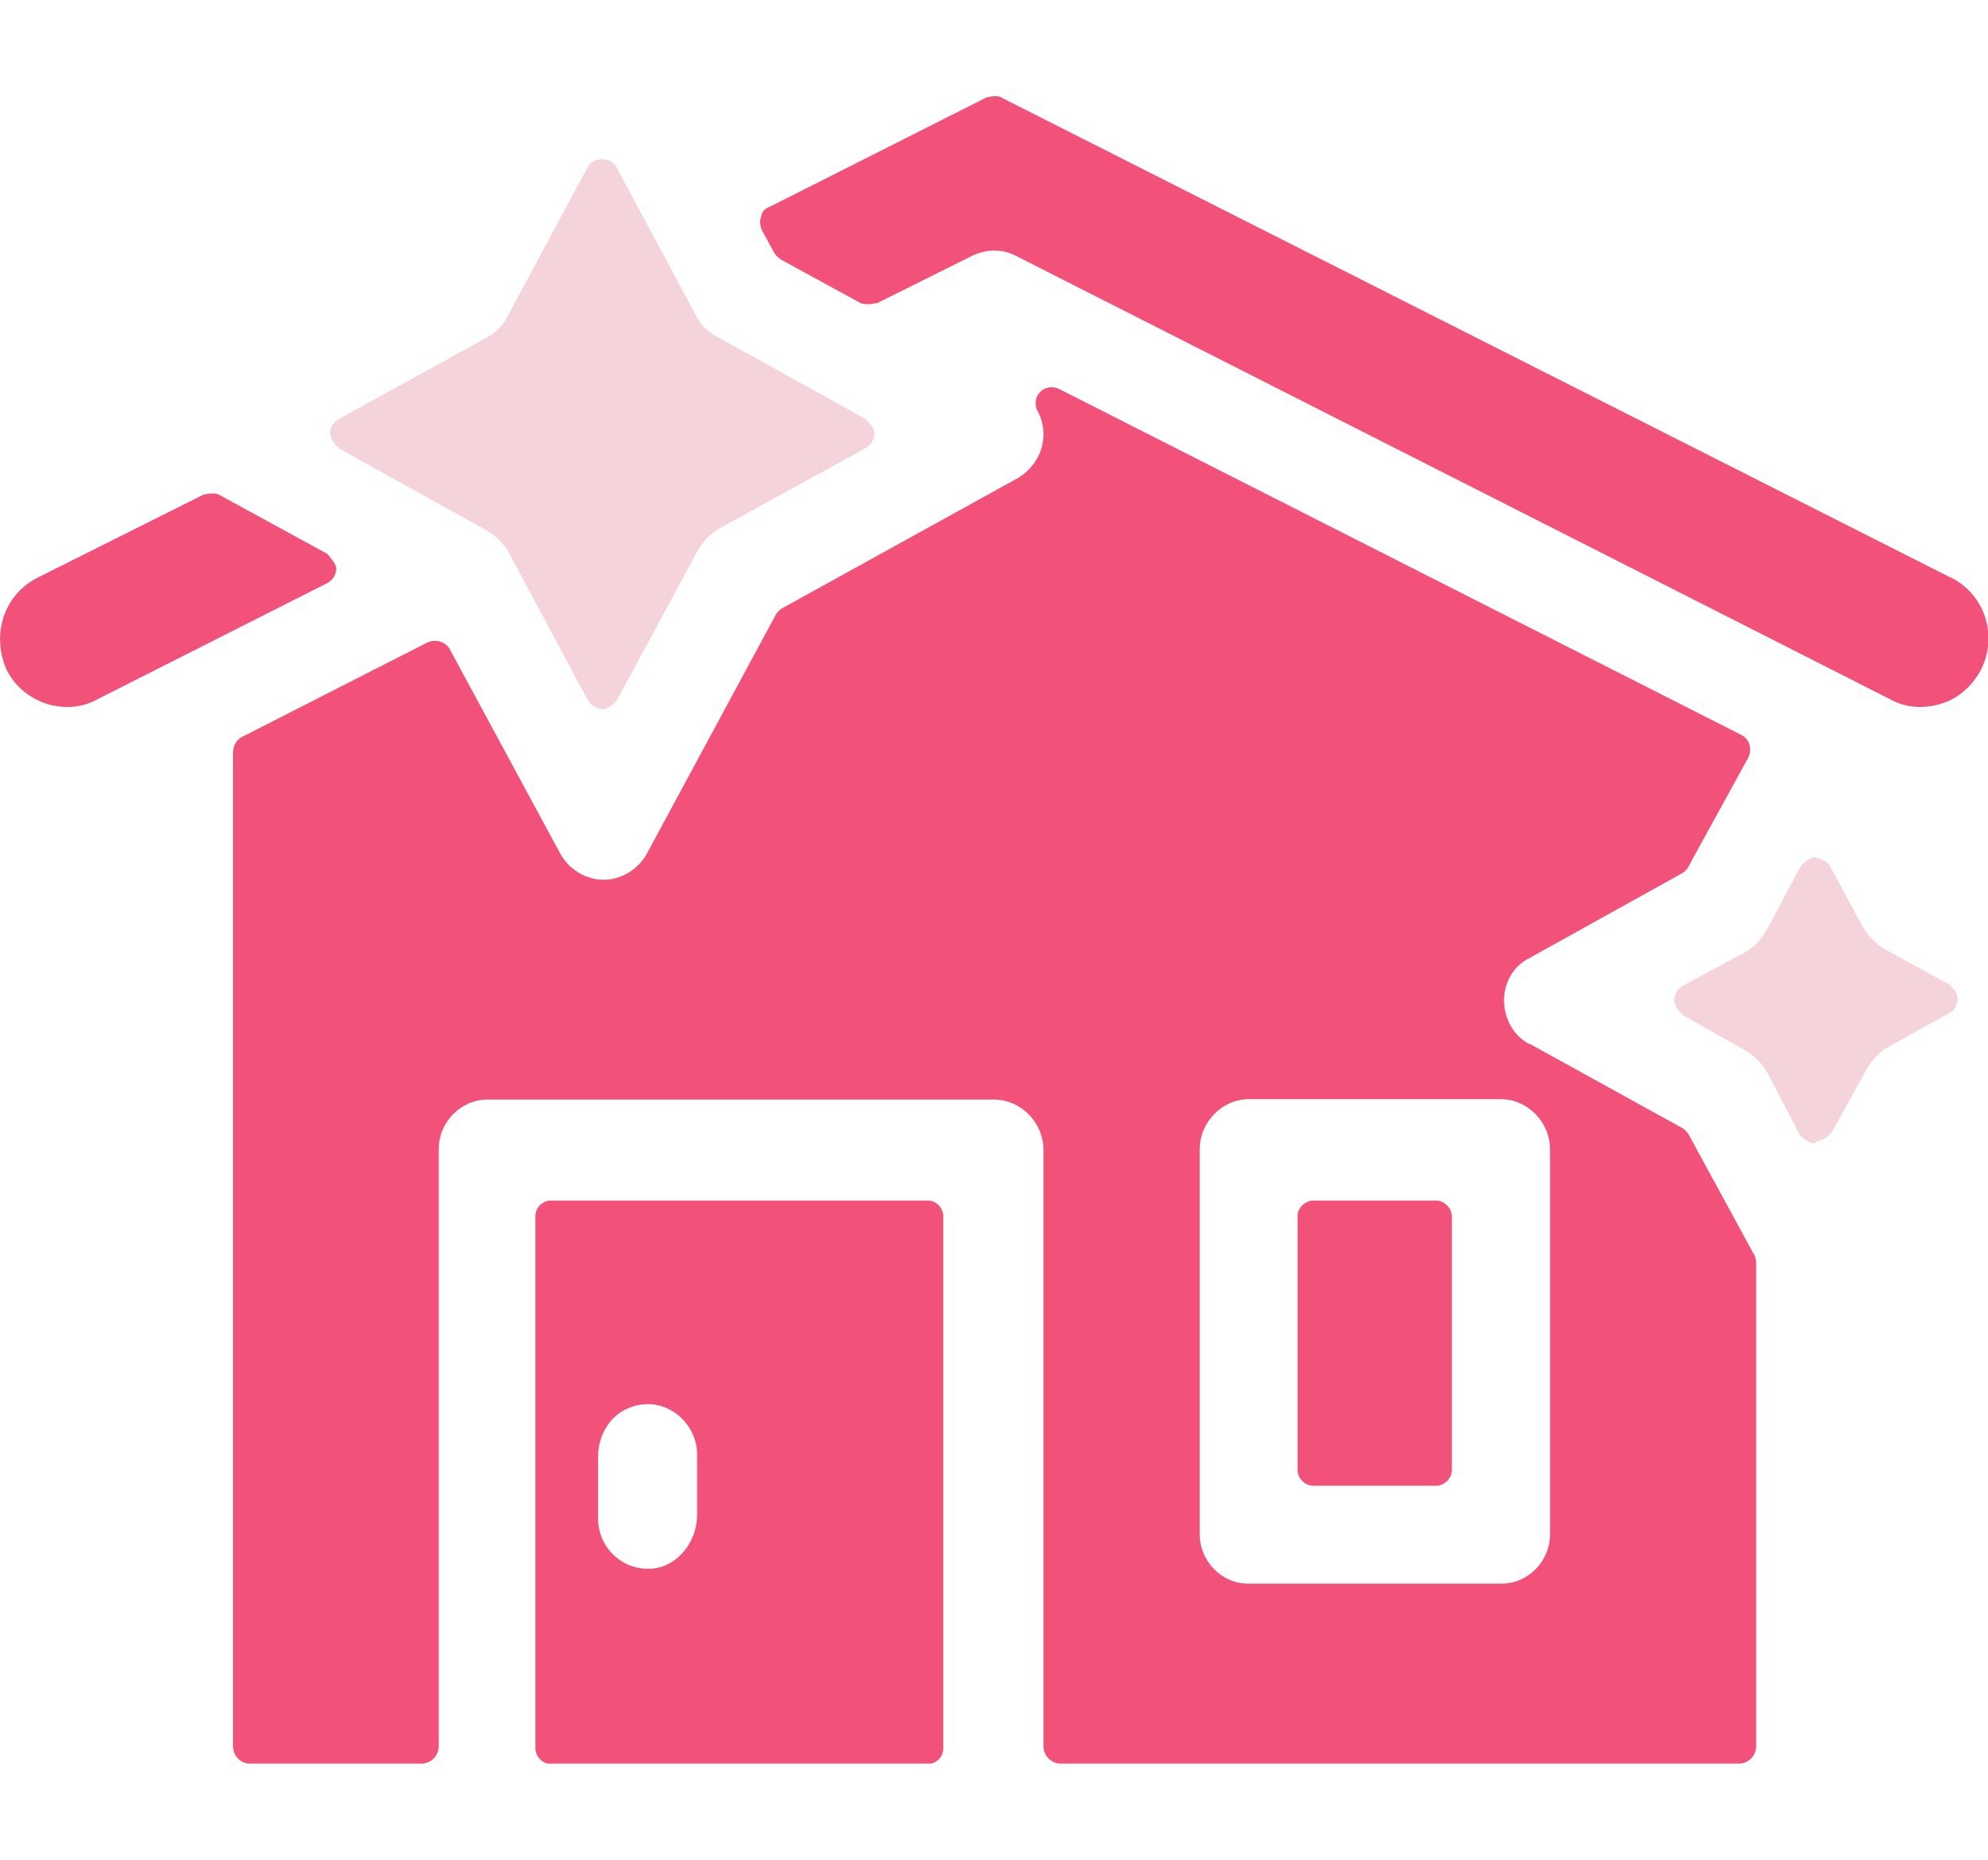 <svg width="62" height="58" viewBox="0 0 62 58" fill="none" xmlns="http://www.w3.org/2000/svg">
<g clip-path="url(#clip0_2959_8378)">
<path d="M60.833 18.012L31.219 3.037C31.097 2.951 30.769 3.037 30.769 3.037L23.988 6.458C23.867 6.495 23.745 6.618 23.745 6.741C23.66 6.901 23.745 7.147 23.745 7.147L24.146 7.885C24.183 7.971 24.353 8.094 24.353 8.094L26.832 9.448C26.99 9.534 27.366 9.448 27.366 9.448L30.332 7.971C30.781 7.762 31.267 7.762 31.668 7.971L58.938 21.802C59.217 21.962 59.545 22.048 59.873 22.048H59.91C60.116 22.048 60.359 22.011 60.602 21.925C61.089 21.765 61.502 21.396 61.781 20.891C62.316 19.821 61.903 18.541 60.846 18.012H60.833Z" fill="#F2527A"/>
<path d="M10.487 17.729C10.487 17.569 10.208 17.274 10.208 17.274L6.83 15.428C6.672 15.342 6.343 15.428 6.343 15.428L1.179 18.012C0.122 18.541 -0.279 19.784 0.207 20.891C0.571 21.629 1.349 22.048 2.078 22.048H2.114C2.443 22.048 2.771 21.962 3.05 21.802L10.208 18.184C10.366 18.098 10.487 17.938 10.487 17.729Z" fill="#F2527A"/>
<path d="M28.934 37.441H17.183C16.94 37.441 16.697 37.638 16.697 37.933V54.52C16.697 54.766 16.904 55.012 17.183 55.012H28.934C29.177 55.012 29.42 54.815 29.42 54.52V37.933C29.42 37.687 29.214 37.441 28.934 37.441ZM21.74 47.248C21.74 48.072 21.145 48.848 20.343 48.921C19.419 48.995 18.653 48.269 18.653 47.359V45.427C18.653 44.738 19.042 44.098 19.698 43.877C20.756 43.507 21.74 44.369 21.74 45.353V47.26V47.248Z" fill="#F2527A"/>
<path d="M10.572 13.988L15.166 16.535C15.445 16.695 15.652 16.904 15.822 17.151L18.337 21.839C18.423 22.048 18.787 22.122 18.787 22.122C18.994 22.122 19.237 21.839 19.237 21.839L21.752 17.187C21.91 16.904 22.117 16.695 22.36 16.523L26.99 13.976C27.148 13.89 27.269 13.73 27.269 13.521C27.269 13.311 26.99 13.065 26.99 13.065L22.396 10.518C22.068 10.358 21.874 10.149 21.74 9.903L19.225 5.215C19.067 4.883 18.495 4.883 18.325 5.215L15.81 9.903C15.688 10.149 15.482 10.358 15.202 10.518L10.572 13.065C10.414 13.152 10.293 13.311 10.293 13.521C10.293 13.73 10.572 13.976 10.572 13.976V13.988Z" fill="#F5D3DB"/>
<path d="M60.761 30.686L58.804 29.615C58.525 29.455 58.318 29.246 58.148 29L57.054 26.982C56.969 26.822 56.605 26.736 56.605 26.736C56.398 26.736 56.155 27.019 56.155 27.019L55.098 29C54.94 29.283 54.733 29.492 54.49 29.665L52.497 30.735C52.339 30.821 52.218 30.981 52.218 31.19C52.218 31.399 52.461 31.645 52.461 31.645L54.417 32.753C54.697 32.913 54.903 33.122 55.073 33.368L56.13 35.386C56.216 35.546 56.58 35.669 56.58 35.669L56.665 35.583C56.872 35.583 57.115 35.337 57.115 35.337L58.209 33.356C58.367 33.073 58.573 32.864 58.816 32.691L60.809 31.584C60.967 31.498 61.052 31.338 61.052 31.129C61.052 30.92 60.773 30.674 60.773 30.674L60.761 30.686Z" fill="#F5D3DB"/>
<path d="M54.697 39.114L52.667 35.386C52.619 35.3 52.546 35.226 52.461 35.177L47.709 32.556H47.685C47.223 32.31 46.907 31.793 46.907 31.19C46.907 30.637 47.211 30.12 47.685 29.886L52.449 27.24C52.533 27.191 52.619 27.117 52.655 27.031L54.526 23.623C54.587 23.5 54.599 23.352 54.563 23.229C54.526 23.094 54.429 22.983 54.308 22.921L33.029 12.13C32.823 12.032 32.58 12.069 32.434 12.229C32.276 12.401 32.252 12.647 32.373 12.844C32.483 13.053 32.543 13.299 32.543 13.545C32.543 14.099 32.239 14.616 31.741 14.911L24.389 18.972C24.304 19.033 24.231 19.095 24.183 19.193L20.172 26.625C19.893 27.13 19.358 27.437 18.824 27.437C18.289 27.437 17.754 27.13 17.475 26.625L14.036 20.264C13.902 20.005 13.586 19.919 13.319 20.042L7.546 22.983C7.376 23.069 7.267 23.254 7.267 23.475V54.459C7.267 54.754 7.498 55 7.79 55H13.149C13.44 55 13.683 54.754 13.683 54.459V35.841C13.683 34.98 14.388 34.291 15.202 34.291H30.988C31.838 34.291 32.543 35.005 32.543 35.866V54.459C32.543 54.754 32.786 55 33.078 55H54.247C54.526 55 54.77 54.754 54.77 54.459V39.385C54.77 39.299 54.745 39.213 54.709 39.114H54.697ZM48.341 47.851C48.341 48.675 47.673 49.389 46.822 49.389H38.935C38.085 49.389 37.416 48.675 37.416 47.851V35.854C37.416 34.992 38.109 34.279 38.96 34.279H46.798C47.648 34.279 48.341 34.992 48.341 35.854V47.851Z" fill="#F2527A"/>
<path d="M45.279 37.933V45.845C45.279 46.128 45.023 46.337 44.781 46.337H40.965C40.685 46.337 40.467 46.091 40.467 45.845V37.933C40.467 37.65 40.722 37.441 40.965 37.441H44.781C45.06 37.441 45.279 37.687 45.279 37.933Z" fill="#F2527A"/>
</g>
<defs>
<clipPath id="clip0_2959_8378">
<rect width="62" height="52" fill="white" transform="translate(0 3)"/>
</clipPath>
</defs>
</svg>
